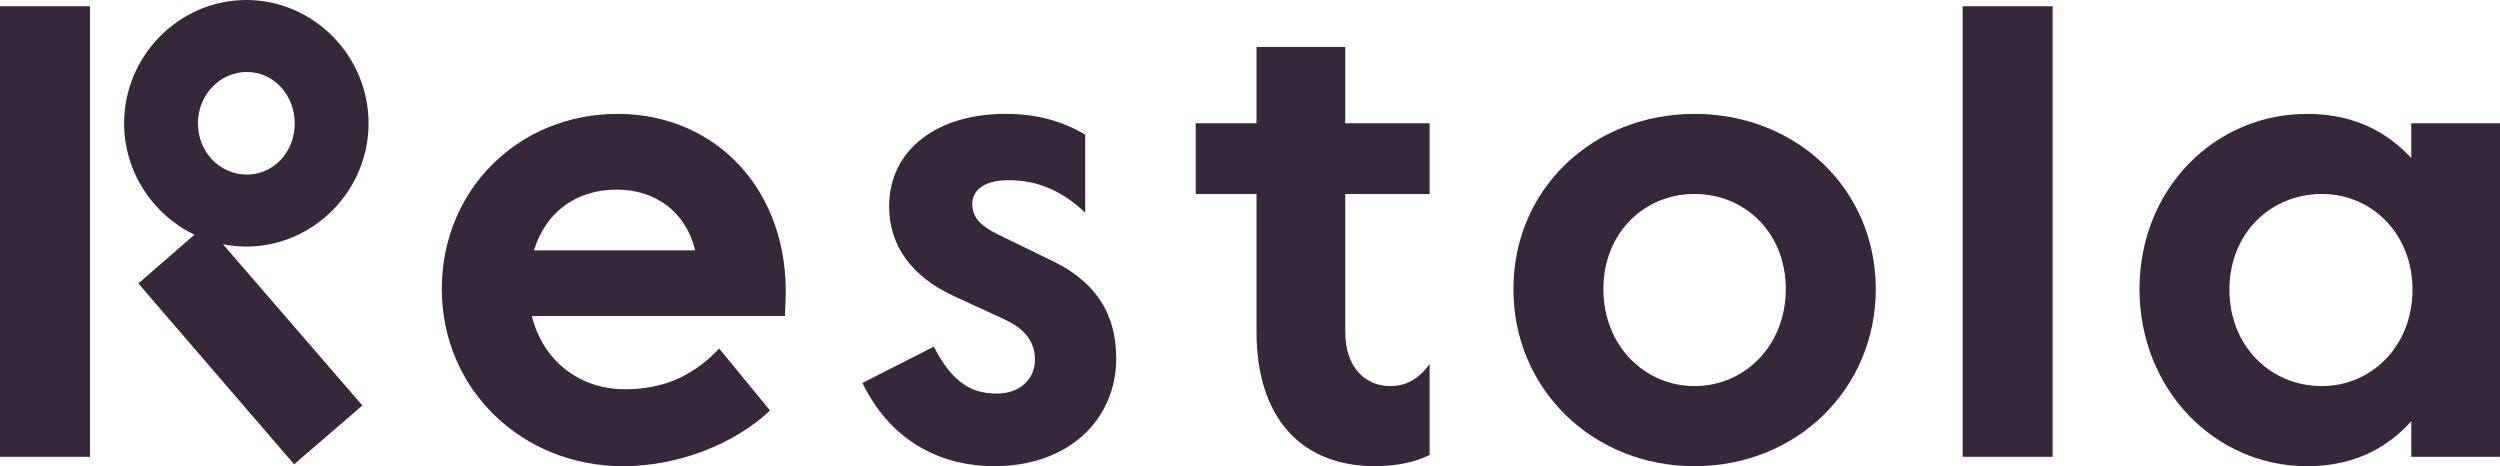 <svg width="488" height="91" viewBox="0 0 488 91" fill="none" xmlns="http://www.w3.org/2000/svg">
<g clip-path="url(#clip0_48_1098)">
<path d="M120.517 22.232C101.381 22.232 86.239 36.89 86.239 56.432C86.239 75.974 101.864 91 121.607 91C132.385 91 143.287 86.724 150.313 80.13L140.383 68.037C134.934 73.78 128.998 75.978 121.971 75.978C112.966 75.978 105.904 70.263 103.825 61.687H153.222L153.345 58.634C154.189 37.497 140.018 22.232 120.517 22.232ZM120.394 37.01C127.849 37.01 133.867 41.277 135.696 48.859H104.235C106.547 41.318 112.529 37.01 120.394 37.01Z" fill="#36273B"/>
<path d="M17.563 1.223H0V89.165H17.563V1.223Z" fill="#36273B"/>
<path d="M71.945 24.062C71.945 10.87 61.166 0 48.085 0C35.003 0 24.225 10.87 24.225 24.062C24.225 33.612 29.874 41.939 37.953 45.815L27.011 55.333L57.413 90.632L70.736 79.151L43.521 47.677C45.002 47.971 46.525 48.128 48.085 48.128C61.166 48.123 71.945 37.253 71.945 24.062ZM48.208 14.047C53.415 14.047 57.532 18.567 57.532 24.062C57.532 29.68 53.415 34.076 48.208 34.076C42.878 34.076 38.637 29.68 38.637 24.062C38.637 18.567 42.878 14.047 48.208 14.047Z" fill="#36273B"/>
<path d="M400.671 1.223H383.108V89.165H400.671V1.223Z" fill="#36273B"/>
<path d="M470.678 24.062V30.825C465.353 25.151 458.701 22.232 450.329 22.232C432.283 22.232 417.629 36.89 417.629 56.432C417.629 75.974 432.283 91 450.329 91C458.701 91 465.353 88.08 470.678 82.245V89.165H488V24.062H470.678ZM453.234 75.362C443.18 75.362 435.187 67.545 435.187 56.551C435.187 45.557 443.185 37.865 453.234 37.865C462.923 37.865 470.915 45.562 470.915 56.551C470.915 67.541 462.927 75.362 453.234 75.362Z" fill="#36273B"/>
<path d="M262.592 9.159H245.27V24.062H233.402V37.865H245.27V64.736C245.27 81.836 254.234 90.995 268.405 90.995C272.645 90.995 276.521 90.14 279.065 88.797V71.086C276.763 74.139 274.342 75.362 271.314 75.362C266.832 75.362 262.592 72.065 262.592 64.736V37.865H279.065V24.062H262.592V9.159Z" fill="#36273B"/>
<path d="M205.419 50.933L194.882 45.801C191.125 43.971 189.794 42.261 189.794 39.815C189.794 37.368 191.732 35.175 196.939 35.175C202.51 35.175 207.357 37.253 211.835 41.525V26.259C207.353 23.694 202.629 22.227 196.209 22.227C183.128 22.227 173.557 29.069 173.557 40.306C173.557 47.88 177.916 53.986 186.155 57.775L195.967 62.294C200.208 64.249 202.023 66.814 202.023 70.235C202.023 74.144 198.872 76.829 194.636 76.829C189.912 76.829 186.037 74.999 182.28 67.669L168.351 74.755C174.287 86.968 184.701 91 194.03 91C208.807 91 217.89 81.716 217.89 69.992C217.899 60.46 213.052 54.597 205.419 50.933Z" fill="#36273B"/>
<path d="M330.783 22.232C310.918 22.232 295.415 36.89 295.415 56.432C295.415 75.974 310.918 91 330.783 91C350.649 91 366.152 75.978 366.152 56.432C366.152 36.886 350.645 22.232 330.783 22.232ZM330.783 75.362C320.971 75.362 312.979 67.421 312.979 56.427C312.979 45.433 320.971 37.86 330.783 37.86C340.596 37.86 348.588 45.433 348.588 56.427C348.588 67.421 340.591 75.362 330.783 75.362Z" fill="#36273B"/>
</g>
<defs>
<clipPath id="clip0_48_1098">
<rect width="488" height="91" fill="white"/>
</clipPath>
</defs>
</svg>
